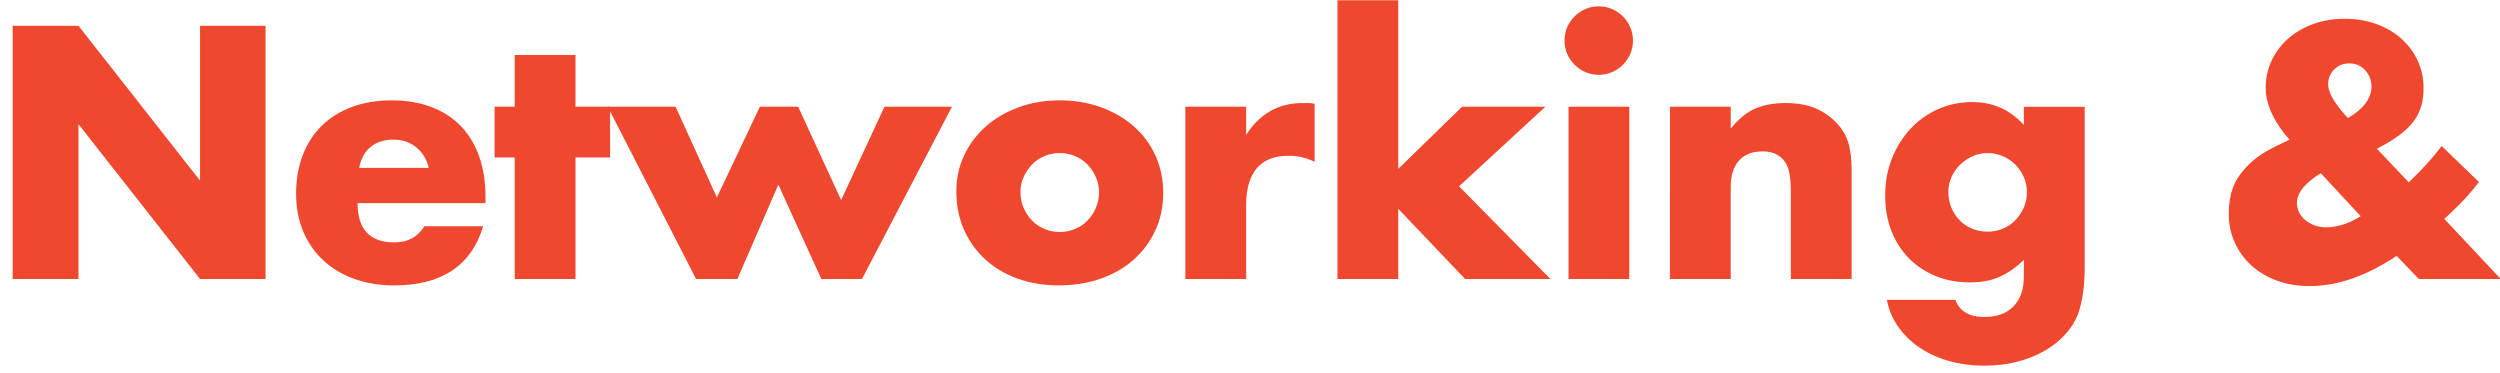 <?xml version="1.0" encoding="utf-8"?>
<!-- Generator: Adobe Illustrator 15.1.0, SVG Export Plug-In  -->
<!DOCTYPE svg PUBLIC "-//W3C//DTD SVG 1.1//EN" "http://www.w3.org/Graphics/SVG/1.1/DTD/svg11.dtd">
<svg version="1.1"
	 xmlns="http://www.w3.org/2000/svg" xmlns:xlink="http://www.w3.org/1999/xlink" xmlns:a="http://ns.adobe.com/AdobeSVGViewerExtensions/3.0/"
	 x="0px" y="0px" width="335px" height="50px" viewBox="0 0 335 50" overflow="visible" enable-background="new 0 0 335 50"
	 xml:space="preserve">
<defs>
</defs>
<path fill="#EF482E" d="M1.697,37.387V3.457h8.82l16.29,20.745V3.457h8.775v33.93h-8.775l-16.29-20.745v20.745H1.697z"/>
<path fill="#EF482E" d="M47.913,27.217c0,3.51,1.648,5.265,4.949,5.265c1.771,0,3.105-0.72,4.006-2.16h7.875
	c-1.591,5.281-5.565,7.922-11.926,7.922c-1.949,0-3.734-0.293-5.354-0.879c-1.62-0.584-3.008-1.418-4.162-2.496
	c-1.155-1.08-2.048-2.371-2.678-3.871s-0.945-3.18-0.945-5.039c0-1.92,0.299-3.652,0.9-5.198c0.6-1.545,1.455-2.857,2.564-3.938
	c1.109-1.08,2.453-1.913,4.027-2.498c1.575-0.585,3.353-0.877,5.333-0.877c1.95,0,3.705,0.292,5.265,0.877
	c1.561,0.585,2.88,1.433,3.96,2.542c1.08,1.11,1.905,2.468,2.476,4.073c0.568,1.605,0.854,3.413,0.854,5.422v0.855L47.913,27.217
	L47.913,27.217z M57.453,22.492c-0.271-1.14-0.826-2.055-1.665-2.745c-0.841-0.689-1.86-1.035-3.061-1.035
	c-1.26,0-2.288,0.33-3.083,0.99s-1.298,1.59-1.507,2.79H57.453z"/>
<path fill="#EF482E" d="M77.118,21.097v16.29h-8.146v-16.29h-2.7v-6.795h2.7v-6.93h8.146v6.93h4.635v6.795H77.118z"/>
<path fill="#EF482E" d="M90.527,14.302l5.535,12.15l5.76-12.15h5.131l5.76,12.51l5.805-12.51h9.045l-12.06,23.085h-5.445
	l-5.76-12.645l-5.49,12.645h-5.535L81.438,14.302H90.527z"/>
<path fill="#EF482E" d="M128.147,25.641c0-1.71,0.345-3.308,1.035-4.792c0.69-1.485,1.65-2.774,2.88-3.87
	c1.229-1.095,2.692-1.958,4.388-2.587c1.694-0.63,3.547-0.945,5.558-0.945c1.979,0,3.817,0.308,5.513,0.922
	c1.694,0.615,3.165,1.47,4.41,2.565c1.245,1.096,2.212,2.4,2.903,3.915c0.688,1.515,1.035,3.188,1.035,5.018
	c0,1.832-0.354,3.504-1.058,5.018c-0.706,1.516-1.673,2.82-2.902,3.915c-1.23,1.096-2.708,1.942-4.434,2.543
	c-1.725,0.6-3.593,0.899-5.602,0.899c-1.98,0-3.812-0.301-5.49-0.899c-1.681-0.601-3.127-1.455-4.342-2.565
	c-1.215-1.109-2.168-2.437-2.858-3.981C128.492,29.249,128.147,27.53,128.147,25.641z M136.743,25.731
	c0,0.78,0.142,1.493,0.428,2.137c0.285,0.646,0.66,1.209,1.125,1.688s1.02,0.854,1.665,1.125c0.645,0.271,1.327,0.405,2.047,0.405
	s1.402-0.135,2.047-0.405s1.2-0.646,1.665-1.125s0.84-1.042,1.125-1.688c0.285-0.645,0.428-1.342,0.428-2.092
	c0-0.72-0.143-1.402-0.428-2.048c-0.285-0.645-0.66-1.207-1.125-1.688c-0.465-0.479-1.021-0.855-1.665-1.125
	c-0.646-0.27-1.327-0.405-2.047-0.405s-1.403,0.135-2.047,0.405c-0.646,0.27-1.2,0.646-1.665,1.125
	c-0.465,0.48-0.84,1.035-1.125,1.665C136.885,24.337,136.743,25.012,136.743,25.731z"/>
<path fill="#EF482E" d="M158.838,14.302h8.145v3.78c0.87-1.379,1.936-2.437,3.194-3.172c1.26-0.735,2.729-1.103,4.41-1.103
	c0.211,0,0.442,0,0.697,0c0.256,0,0.547,0.03,0.879,0.09v7.785c-1.08-0.54-2.25-0.81-3.511-0.81c-1.891,0-3.309,0.562-4.254,1.688
	c-0.943,1.125-1.417,2.768-1.417,4.928v9.899h-8.145L158.838,14.302L158.838,14.302z"/>
<path fill="#EF482E" d="M187.368,0.036v22.59l8.551-8.325h11.159l-11.564,10.665l12.24,12.42h-11.432l-8.954-9.405v9.405h-8.146
	V0.036H187.368z"/>
<path fill="#EF482E" d="M209.643,5.436c0-0.63,0.119-1.222,0.36-1.777c0.239-0.555,0.568-1.042,0.989-1.462
	c0.42-0.42,0.906-0.75,1.463-0.99c0.555-0.24,1.146-0.36,1.776-0.36s1.224,0.12,1.777,0.36c0.555,0.241,1.042,0.57,1.463,0.99
	c0.42,0.42,0.749,0.908,0.99,1.462c0.239,0.556,0.358,1.147,0.358,1.777s-0.119,1.223-0.358,1.778
	c-0.241,0.555-0.57,1.042-0.99,1.462c-0.421,0.42-0.908,0.75-1.463,0.99c-0.555,0.241-1.147,0.36-1.777,0.36s-1.223-0.12-1.776-0.36
	c-0.557-0.24-1.043-0.569-1.463-0.99c-0.421-0.42-0.75-0.907-0.989-1.462C209.762,6.659,209.643,6.066,209.643,5.436z
	 M218.328,14.302v23.085h-8.146V14.302H218.328z"/>
<path fill="#EF482E" d="M223.772,14.302h8.146v2.925c1.109-1.35,2.234-2.257,3.375-2.722c1.141-0.465,2.476-0.698,4.006-0.698
	c1.619,0,3.007,0.263,4.162,0.788c1.153,0.525,2.138,1.268,2.947,2.228c0.659,0.78,1.108,1.65,1.351,2.61
	c0.239,0.96,0.359,2.055,0.359,3.285v14.67h-8.146V25.732c0-1.14-0.083-2.062-0.248-2.768c-0.165-0.705-0.457-1.267-0.877-1.688
	c-0.36-0.36-0.766-0.615-1.215-0.765c-0.45-0.15-0.931-0.225-1.44-0.225c-1.38,0-2.438,0.413-3.173,1.238
	c-0.734,0.825-1.103,2.002-1.103,3.532v12.33h-8.146L223.772,14.302L223.772,14.302z"/>
<path fill="#EF482E" d="M279.348,14.302v21.51c0,1.29-0.075,2.445-0.226,3.465c-0.151,1.021-0.359,1.92-0.631,2.7
	c-0.358,0.99-0.922,1.913-1.688,2.769c-0.765,0.854-1.688,1.598-2.768,2.228s-2.304,1.125-3.667,1.485
	c-1.365,0.358-2.844,0.539-4.434,0.539c-1.8,0-3.45-0.226-4.95-0.676c-1.5-0.449-2.812-1.072-3.938-1.867s-2.047-1.726-2.769-2.789
	c-0.72-1.065-1.199-2.229-1.438-3.487h9.18c0.569,1.53,1.859,2.295,3.87,2.295c1.71,0,3.022-0.479,3.938-1.44
	c0.916-0.959,1.371-2.295,1.371-4.004v-2.205c-0.6,0.569-1.178,1.043-1.731,1.418s-1.117,0.683-1.688,0.922
	c-0.569,0.24-1.17,0.412-1.8,0.519c-0.63,0.104-1.319,0.157-2.069,0.157c-1.649,0-3.165-0.286-4.546-0.855
	c-1.38-0.568-2.571-1.363-3.576-2.385c-1.007-1.02-1.785-2.242-2.341-3.667s-0.833-3.008-0.833-4.748c0-1.77,0.301-3.412,0.9-4.927
	c0.6-1.515,1.417-2.835,2.452-3.96s2.265-2.01,3.689-2.655c1.426-0.645,2.978-0.967,4.657-0.967c2.729,0,5.024,1.02,6.885,3.06
	v-2.43h8.148V14.302z M261.078,25.731c0,0.75,0.136,1.448,0.404,2.092c0.271,0.646,0.638,1.209,1.104,1.688
	c0.465,0.479,1.02,0.854,1.665,1.125c0.645,0.271,1.343,0.405,2.093,0.405c0.72,0,1.401-0.137,2.047-0.405
	c0.646-0.269,1.2-0.646,1.665-1.125s0.84-1.042,1.125-1.688c0.285-0.645,0.428-1.326,0.428-2.047c0-0.75-0.143-1.439-0.428-2.07
	c-0.285-0.63-0.668-1.185-1.146-1.665c-0.479-0.479-1.042-0.855-1.688-1.125c-0.646-0.27-1.312-0.405-2.002-0.405
	c-0.721,0-1.396,0.143-2.025,0.428c-0.629,0.285-1.186,0.66-1.665,1.125c-0.479,0.465-0.861,1.012-1.146,1.642
	C261.22,24.337,261.078,25.012,261.078,25.731z"/>
<path fill="#EF482E" d="M322.771,24.427c1.801-1.71,3.27-3.33,4.41-4.86l4.995,4.815c-0.512,0.69-1.088,1.388-1.732,2.093
	c-0.646,0.705-1.388,1.447-2.228,2.228l-0.676,0.631l7.561,8.055h-10.979l-2.97-3.105c-4.051,2.7-7.936,4.051-11.655,4.051
	c-1.591,0-3.045-0.24-4.364-0.721c-1.32-0.479-2.46-1.154-3.42-2.023c-0.96-0.87-1.71-1.896-2.25-3.083
	c-0.54-1.185-0.811-2.481-0.811-3.894c0-1.26,0.172-2.377,0.519-3.352c0.344-0.975,0.937-1.913,1.776-2.812
	c0.63-0.69,1.327-1.283,2.092-1.777c0.767-0.495,1.703-0.997,2.812-1.508l0.945-0.45l-0.585-0.675
	c-1.74-2.189-2.61-4.275-2.61-6.255c0-1.32,0.271-2.549,0.811-3.69c0.54-1.14,1.282-2.122,2.229-2.948
	c0.944-0.825,2.062-1.469,3.353-1.935c1.289-0.464,2.686-0.697,4.186-0.697c1.53,0,2.939,0.233,4.229,0.697
	c1.289,0.466,2.407,1.118,3.354,1.958c0.943,0.84,1.68,1.823,2.205,2.948c0.523,1.125,0.787,2.348,0.787,3.667
	c0,0.9-0.105,1.718-0.315,2.453s-0.562,1.425-1.057,2.07c-0.495,0.646-1.142,1.26-1.937,1.845s-1.776,1.178-2.947,1.777
	L322.771,24.427z M310.982,23.212c-2.131,1.32-3.195,2.64-3.195,3.96c0,0.479,0.104,0.922,0.314,1.327
	c0.21,0.404,0.495,0.75,0.854,1.035c0.36,0.285,0.771,0.511,1.237,0.674c0.465,0.166,0.968,0.248,1.508,0.248
	c1.5,0,3.044-0.494,4.636-1.484L310.982,23.212z M314.627,15.831c2.1-1.26,3.149-2.669,3.149-4.23c0-0.839-0.278-1.567-0.833-2.182
	c-0.556-0.615-1.268-0.923-2.138-0.923c-0.811,0-1.484,0.27-2.024,0.81s-0.811,1.215-0.811,2.025
	C311.972,12.411,312.856,13.912,314.627,15.831z"/>
<rect fill="none" width="335" height="49.694"/>
</svg>
